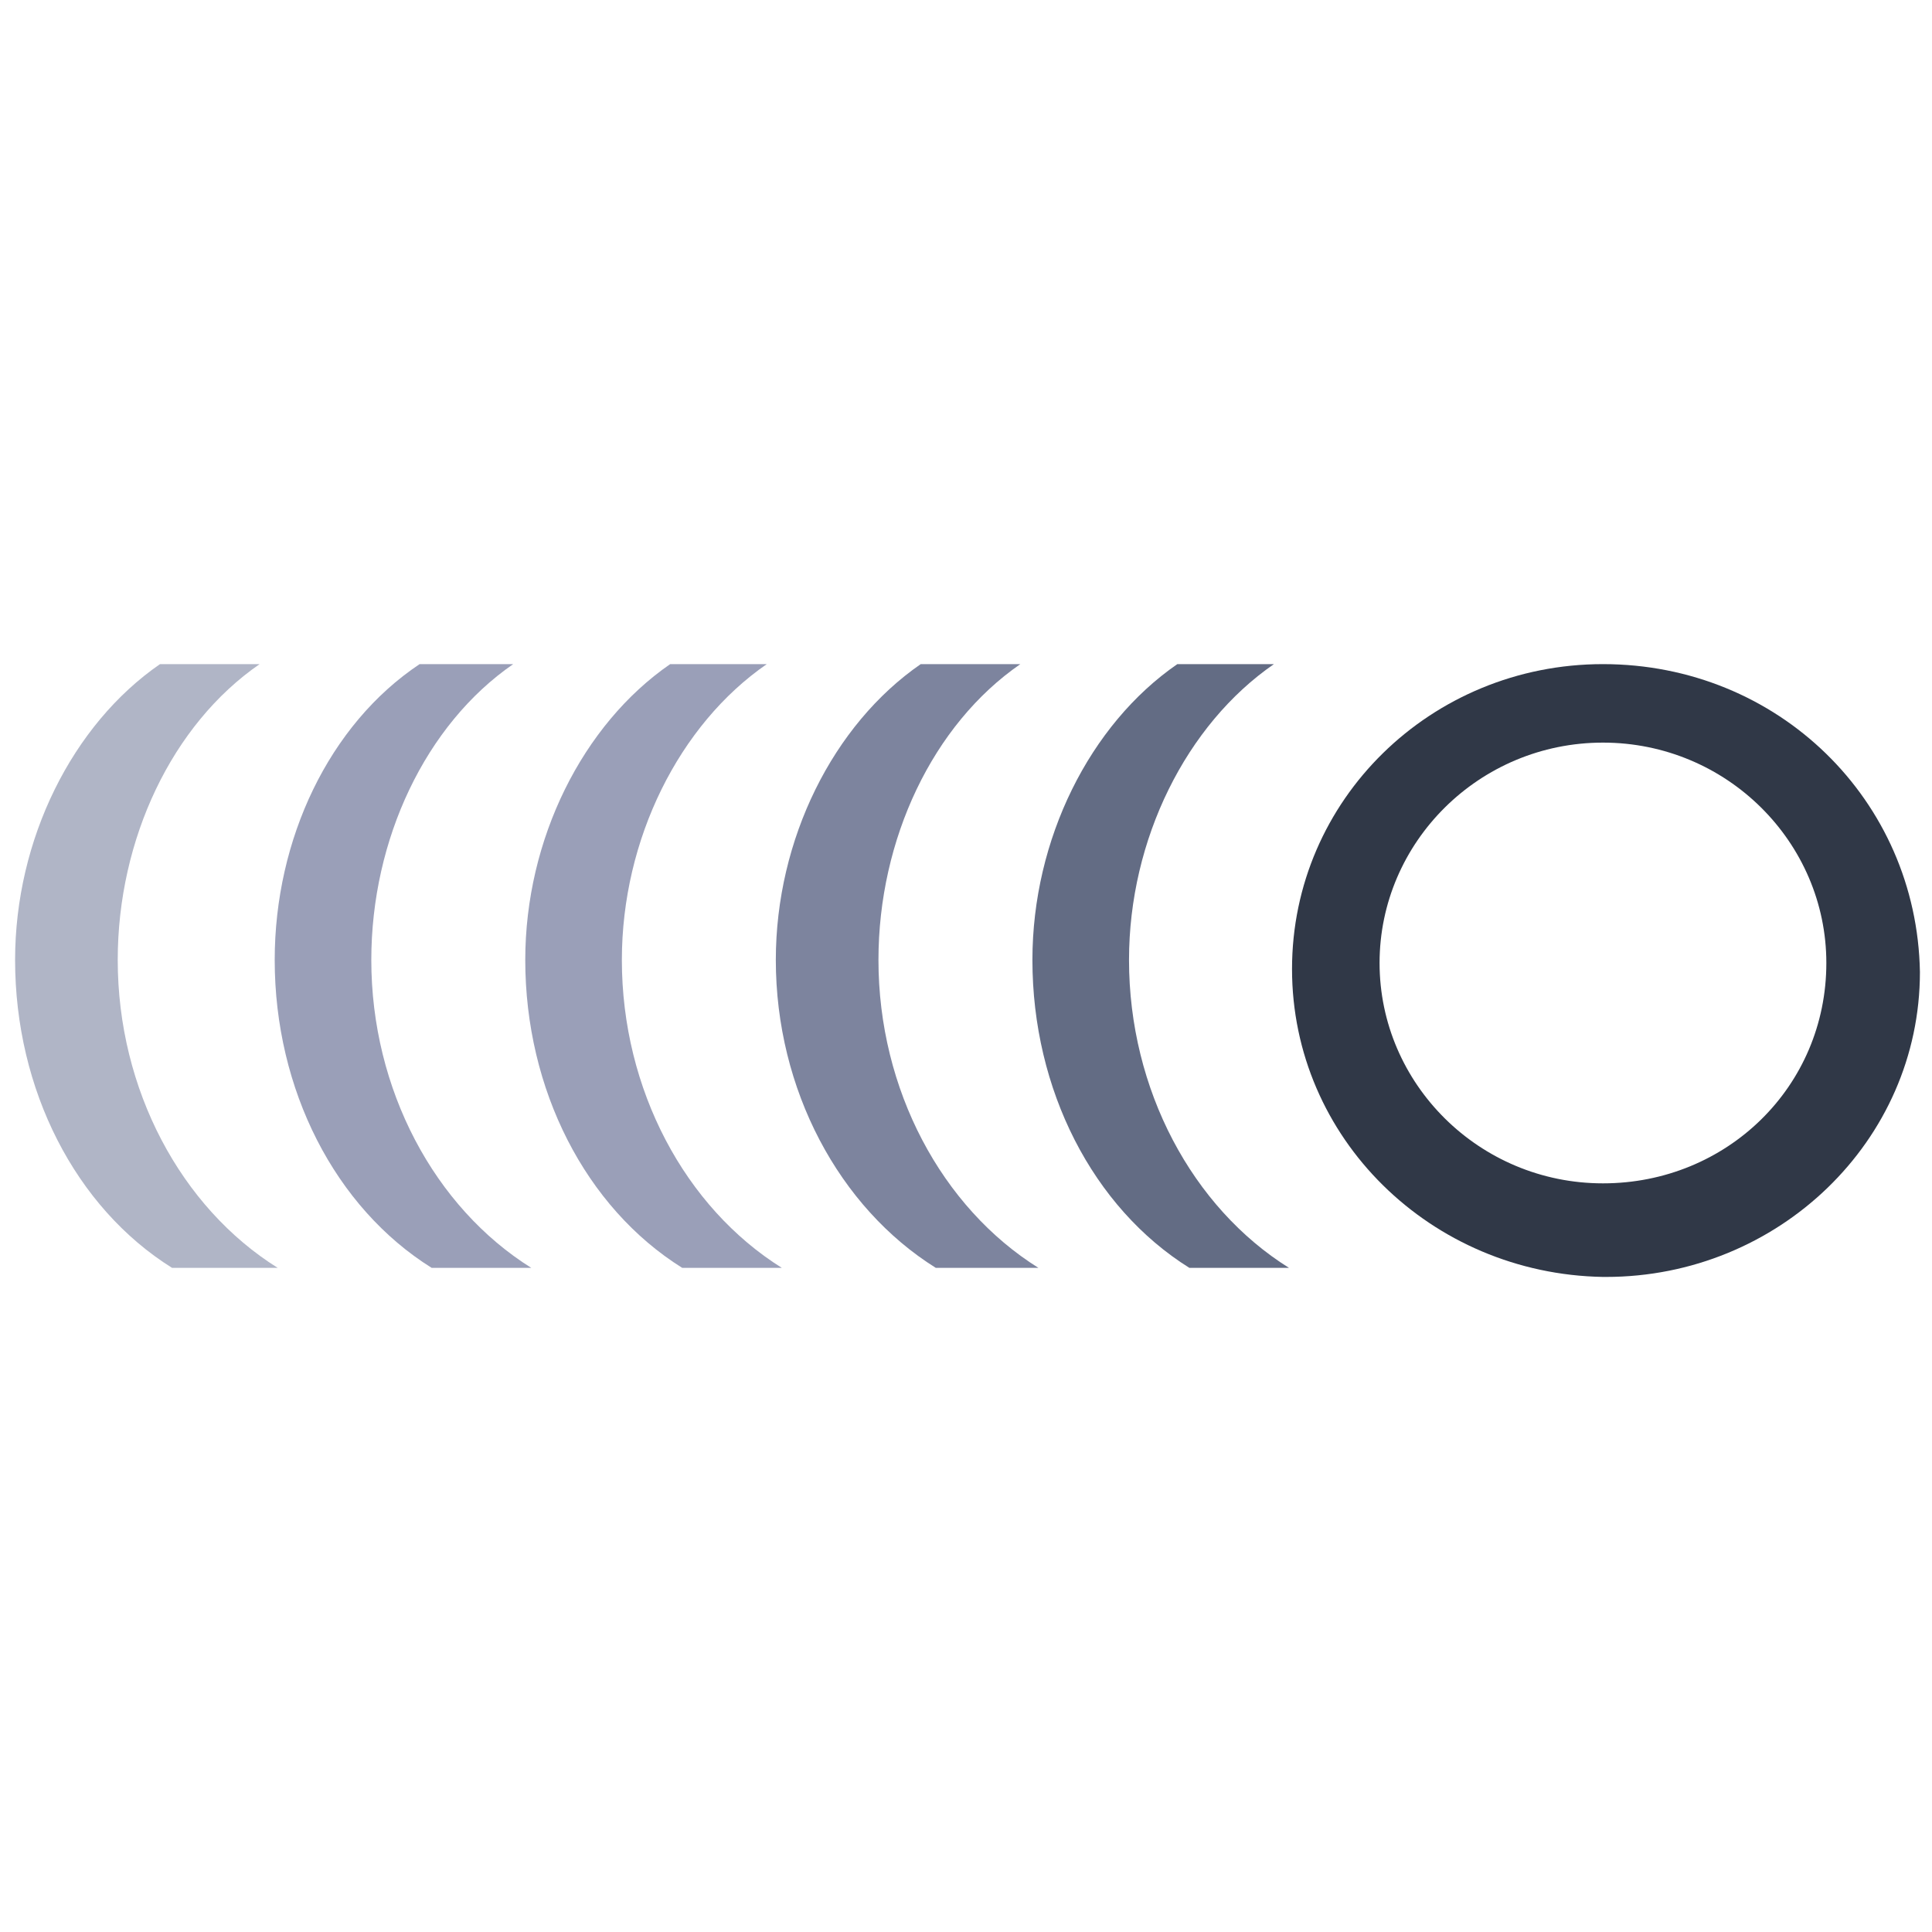 <?xml version="1.0" ?><!DOCTYPE svg  PUBLIC '-//W3C//DTD SVG 1.1//EN'  'http://www.w3.org/Graphics/SVG/1.1/DTD/svg11.dtd'><svg enable-background="new 0 0 64 64" height="64px" id="Layer_1" version="1.1" viewBox="0 0 64 64" width="64px" xml:space="preserve" xmlns="http://www.w3.org/2000/svg" xmlns:xlink="http://www.w3.org/1999/xlink"><g><g><path clip-rule="evenodd" d="M53.1,22C53.1,22,53.1,22,53.1,22c-5.7,0-10.3,4.5-10.3,10.1    c0,5.6,4.6,10.1,10.3,10.2c0,0,0,0,0.1,0c5.7,0,10.4-4.5,10.4-10.1C63.5,26.5,58.9,22,53.1,22z M53.1,39.2c-4.1,0-7.4-3.3-7.4-7.3    c0-4,3.3-7.3,7.4-7.3c4.1,0,7.4,3.3,7.4,7.3C60.5,36,57.2,39.2,53.1,39.2z" fill="#303847" fill-rule="evenodd"/></g><g><path clip-rule="evenodd" d="M42.2,22c-2.9,2-4.8,5.8-4.8,9.8c0,4.3,2.1,8.2,5.3,10.2h-3.3    c-3.2-2-5.2-5.9-5.2-10.2c0-4,1.9-7.8,4.8-9.8H42.2z" fill="#636C84" fill-rule="evenodd"/></g><g><path clip-rule="evenodd" d="M33.8,22c-2.9,2-4.7,5.8-4.7,9.8c0,4.3,2.1,8.2,5.3,10.2H31    c-3.2-2-5.3-5.9-5.3-10.2c0-4,1.9-7.8,4.8-9.8H33.8z" fill="#7D849E" fill-rule="evenodd"/></g><g><path clip-rule="evenodd" d="M25.4,22c-2.9,2-4.8,5.8-4.8,9.8c0,4.3,2.1,8.2,5.3,10.2h-3.3    c-3.2-2-5.2-5.9-5.2-10.2c0-4,1.9-7.8,4.8-9.8H25.4z" fill="#9A9FB8" fill-rule="evenodd"/></g><g><path clip-rule="evenodd" d="M17,22c-2.9,2-4.7,5.8-4.7,9.8c0,4.3,2.1,8.2,5.3,10.2h-3.3    c-3.2-2-5.2-5.9-5.2-10.2c0-4,1.8-7.8,4.8-9.8H17z" fill="#9A9FB8" fill-rule="evenodd"/></g><g><path clip-rule="evenodd" d="M8.6,22c-2.9,2-4.7,5.8-4.7,9.8c0,4.3,2.1,8.2,5.3,10.2H5.7    c-3.2-2-5.2-5.9-5.2-10.2c0-4,1.9-7.8,4.8-9.8H8.6z" fill="#B0B5C6" fill-rule="evenodd"/></g></g></svg>